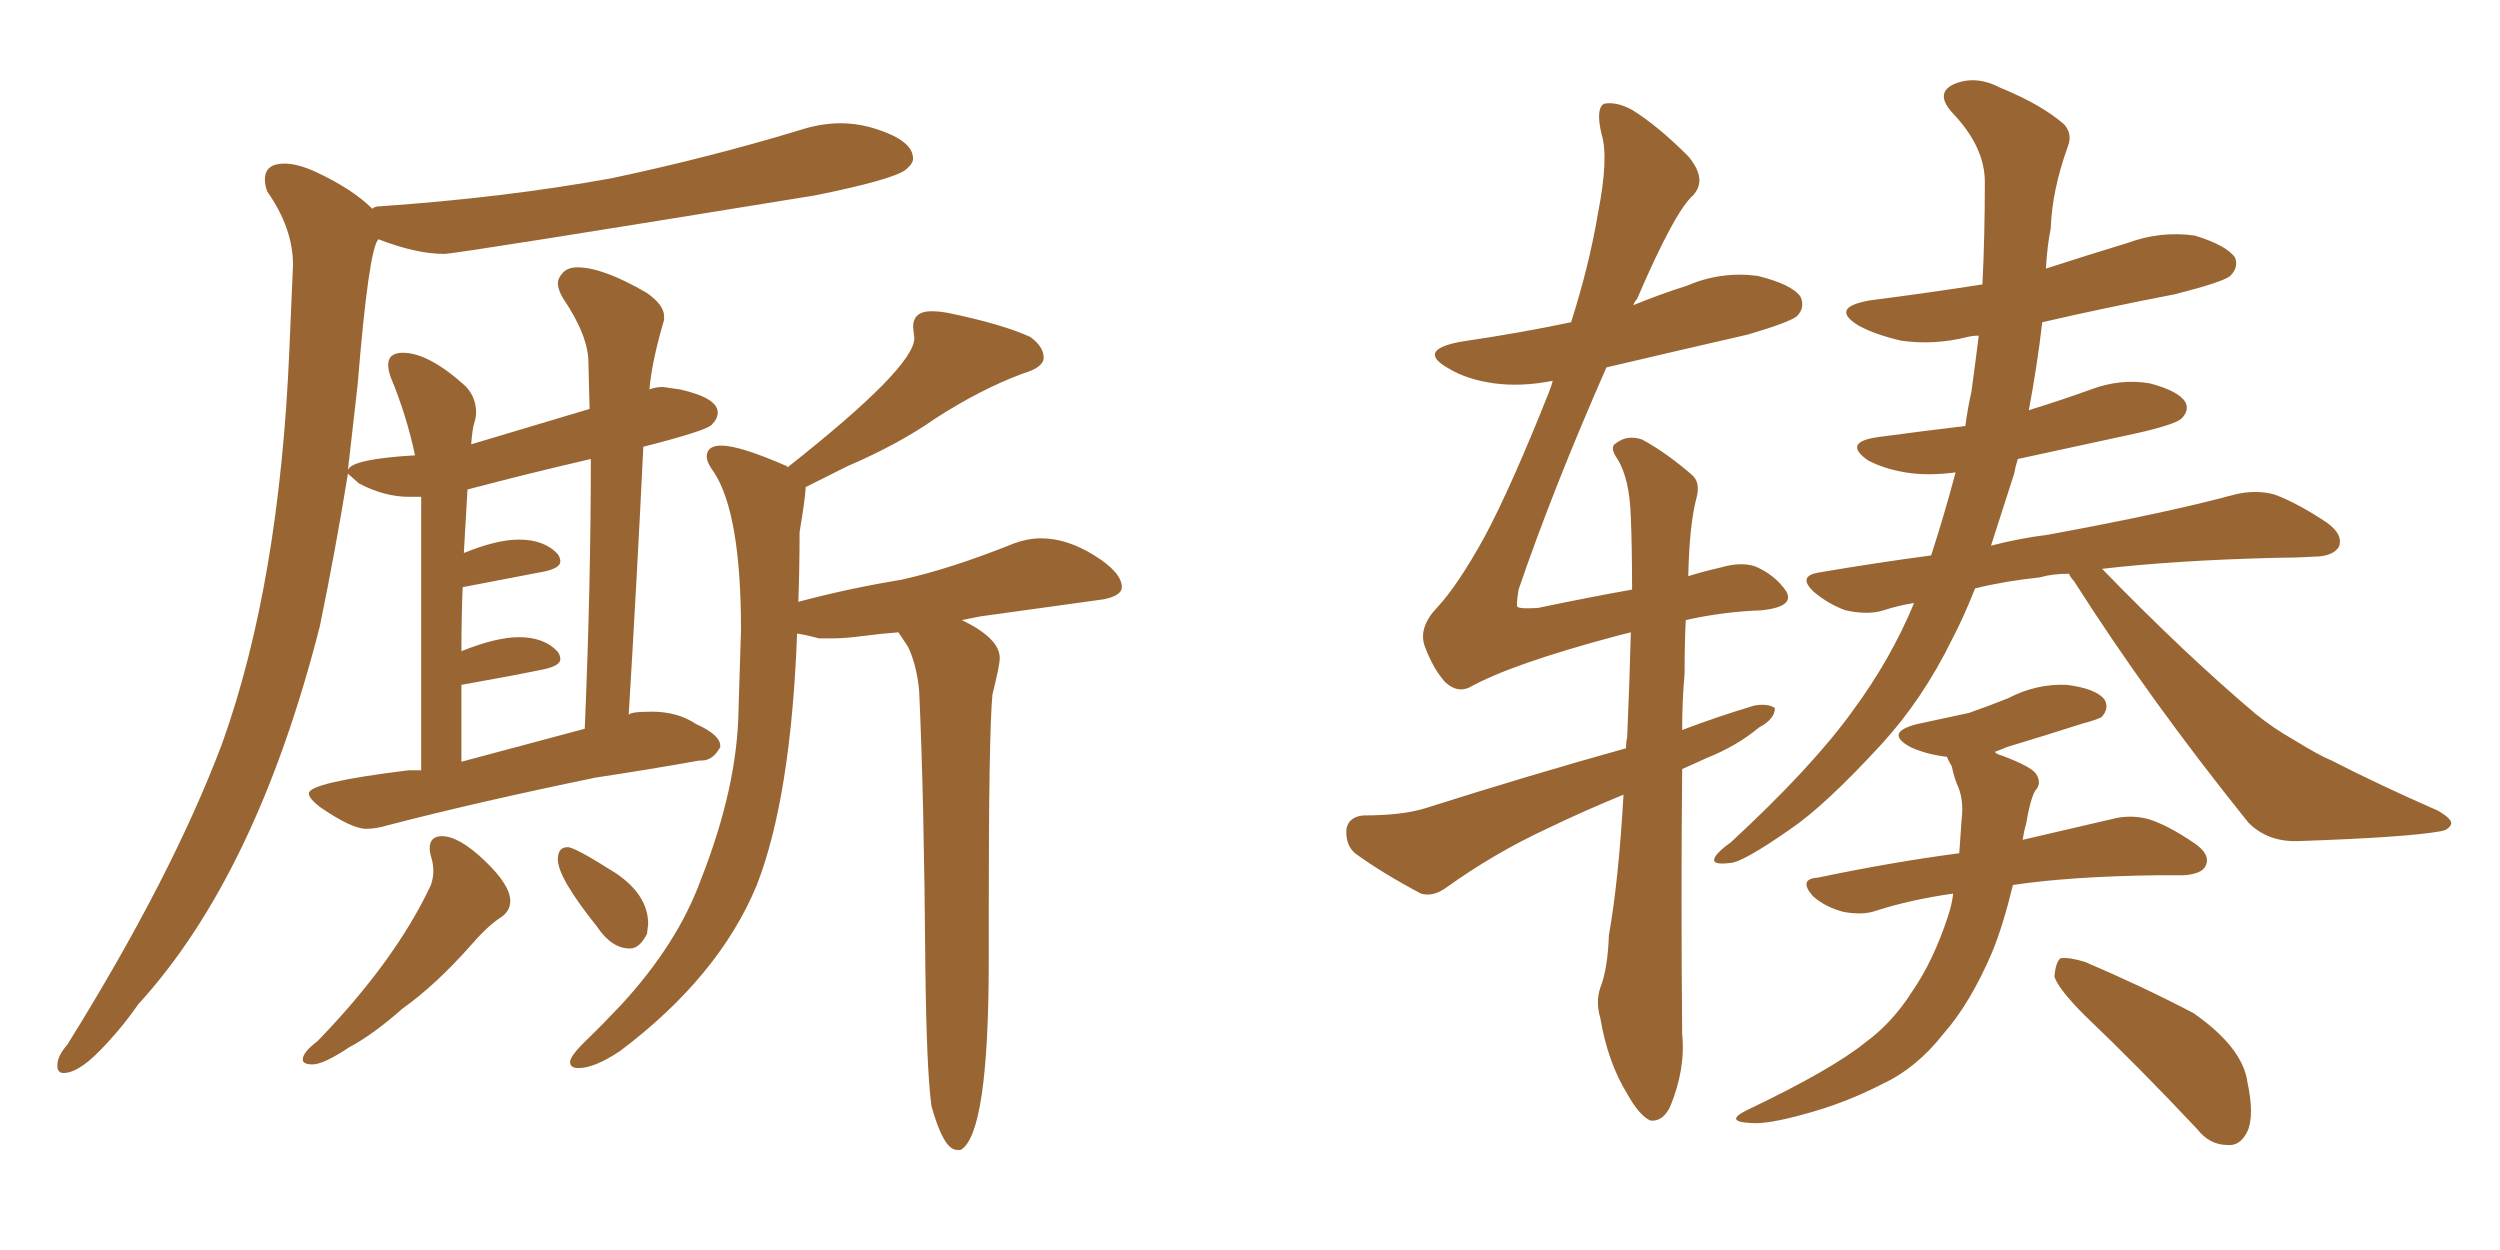 <svg xmlns="http://www.w3.org/2000/svg" xmlns:xlink="http://www.w3.org/1999/xlink" width="300" height="150"><path fill="#996633" padding="10" d="M37.50 127.73L37.50 127.73Q36.33 127.73 36.33 127.15L36.33 127.15Q36.33 126.27 38.09 124.95L38.09 124.95Q47.46 115.28 51.71 106.20L51.71 106.20Q52.00 105.32 52.00 104.59L52.00 104.59Q52.00 103.71 51.78 102.98Q51.56 102.25 51.56 101.81L51.56 101.81Q51.56 100.34 53.03 100.34L53.03 100.34Q55.08 100.34 58.15 103.27Q61.23 106.20 61.23 108.11L61.23 108.11Q61.23 109.28 60.21 110.01L60.21 110.01Q58.59 111.04 56.69 113.23L56.69 113.23Q52.29 118.21 48.34 121.00L48.34 121.00Q44.68 124.22 41.89 125.68L41.89 125.68Q38.82 127.73 37.50 127.73ZM75.59 113.82L75.59 113.82Q73.39 113.82 71.63 111.18L71.63 111.18Q66.94 105.32 66.94 103.13L66.94 103.13Q66.94 101.66 68.12 101.66L68.12 101.66Q68.99 101.66 73.83 104.74L73.83 104.74Q77.78 107.37 77.78 110.89L77.78 110.89L77.64 112.06Q76.76 113.82 75.59 113.82ZM115.28 137.99L115.28 137.99L114.84 137.99Q113.23 137.99 111.77 132.71L111.77 132.71Q111.18 128.32 111.04 115.87L111.04 115.87Q110.89 95.80 110.30 82.91L110.30 82.91Q110.01 79.83 108.98 77.64L108.98 77.64L107.81 75.88Q105.76 76.03 103.56 76.32Q101.37 76.61 99.76 76.61L99.76 76.61L98.29 76.61Q96.68 76.17 95.65 76.03L95.65 76.03Q94.92 95.65 90.82 106.20L90.82 106.20Q86.28 117.19 74.41 126.12L74.41 126.12Q71.34 128.17 69.43 128.17L69.43 128.17Q68.41 128.17 68.41 127.44L68.41 127.44Q68.41 126.71 70.39 124.80Q72.36 122.90 74.56 120.56L74.56 120.56Q81.30 113.23 84.08 105.62L84.08 105.62Q88.48 94.48 88.62 85.25L88.62 85.25L88.92 75.59Q88.92 61.67 85.69 56.69L85.69 56.69Q84.81 55.52 84.81 54.79L84.81 54.79Q84.81 53.47 86.57 53.47L86.57 53.47Q88.77 53.47 94.48 55.96L94.48 55.96L94.48 56.10Q109.72 44.09 109.72 40.58L109.72 40.58L109.57 39.26Q109.57 37.35 111.77 37.35L111.77 37.35Q112.94 37.35 114.26 37.65L114.26 37.65Q120.41 38.96 123.63 40.43L123.63 40.43Q125.24 41.60 125.24 42.92L125.24 42.92Q125.24 44.09 122.75 44.82L122.75 44.82Q117.63 46.73 112.21 50.24L112.21 50.24Q107.81 53.32 101.66 55.96L101.66 55.96L96.68 58.45Q96.68 59.47 95.95 63.87L95.95 63.87Q95.95 68.12 95.80 72.22L95.80 72.22Q101.81 70.61 108.11 69.58L108.11 69.58Q114.11 68.26 121.73 65.19L121.73 65.19Q123.34 64.60 124.95 64.60L124.95 64.60Q128.03 64.60 131.32 66.65Q134.62 68.70 134.62 70.46L134.62 70.46Q134.62 71.48 132.42 71.92L132.42 71.92L117.63 73.97L115.43 74.41Q119.97 76.61 119.97 78.96L119.97 78.96Q119.97 79.83 119.09 83.35L119.09 83.35Q118.65 88.18 118.65 109.57L118.65 109.57L118.65 115.28Q118.65 136.08 115.28 137.99ZM7.62 128.76L7.62 128.76Q6.88 128.76 6.88 127.88L6.88 127.88Q6.88 126.71 8.06 125.39L8.06 125.39Q20.65 105.18 26.66 89.21L26.66 89.21Q33.54 70.02 34.72 42.04L34.72 42.04L35.16 31.79Q35.16 27.39 32.08 23.00L32.08 23.00Q31.79 22.27 31.79 21.53L31.79 21.53Q31.79 19.63 34.13 19.63L34.13 19.63Q35.74 19.63 37.94 20.65L37.94 20.65Q42.33 22.71 44.68 25.05L44.68 25.05Q44.97 24.76 45.56 24.76L45.56 24.76Q60.50 23.73 73.39 21.39L73.39 21.39Q85.11 18.90 95.80 15.67L95.80 15.67Q98.44 14.79 100.93 14.79L100.93 14.79Q102.54 14.79 104.30 15.23L104.30 15.23Q109.57 16.70 109.57 19.04L109.57 19.04Q109.57 19.63 108.69 20.36L108.69 20.36Q107.23 21.53 97.85 23.44L97.85 23.44Q54.64 30.47 53.32 30.47L53.32 30.47Q49.95 30.47 45.41 28.71L45.41 28.71Q44.24 29.88 42.92 46.14L42.92 46.14L41.75 56.40Q42.19 55.08 49.80 54.64L49.80 54.64Q48.78 49.80 46.88 45.26L46.88 45.26Q46.58 44.38 46.58 43.80L46.58 43.80Q46.58 42.33 48.34 42.33L48.34 42.33Q51.42 42.33 55.81 46.29L55.81 46.29Q57.13 47.61 57.13 49.51L57.13 49.51Q57.13 50.10 56.91 50.76Q56.69 51.42 56.54 53.32L56.54 53.32L70.75 49.07L70.61 43.51Q70.61 40.28 67.53 35.74L67.53 35.74Q66.94 34.72 66.94 33.98L66.94 33.98Q66.94 33.40 67.53 32.74Q68.12 32.08 69.29 32.08L69.29 32.08Q72.36 32.08 77.64 35.16L77.64 35.16Q79.69 36.62 79.69 37.94L79.69 37.94L79.69 38.38Q78.22 43.36 77.93 46.73L77.93 46.73Q78.66 46.44 79.54 46.44L79.54 46.44L81.59 46.73Q86.13 47.75 86.13 49.51L86.13 49.51Q86.13 50.24 85.40 50.98Q84.67 51.71 77.20 53.61L77.20 53.61Q76.46 68.99 75.44 85.84L75.44 85.84Q75.44 85.40 78.22 85.40L78.22 85.40Q81.30 85.40 83.50 86.87L83.50 86.87Q86.43 88.18 86.43 89.50L86.43 89.50L86.43 89.65Q85.55 91.26 84.23 91.26L84.23 91.26L83.94 91.26Q78.22 92.29 71.48 93.31L71.48 93.31Q57.28 96.24 46.58 99.02L46.58 99.02Q45.12 99.46 43.95 99.46L43.95 99.46Q42.19 99.46 38.38 96.83L38.38 96.83Q37.06 95.80 37.06 95.21L37.06 95.21Q37.06 93.90 49.07 92.43L49.07 92.43L50.54 92.43L50.54 59.62L49.07 59.62Q46.14 59.62 43.07 58.01L43.07 58.01L41.75 56.84Q40.28 65.92 38.38 75.15L38.38 75.15Q30.76 105.03 16.55 120.56L16.55 120.56Q14.65 123.34 12.01 126.05Q9.38 128.76 7.62 128.76ZM55.37 82.18L55.37 91.41L70.17 87.45Q70.90 70.17 70.90 55.08L70.90 55.08Q63.28 56.84 56.10 58.74L56.10 58.74L55.66 66.36Q59.62 64.75 62.26 64.75L62.26 64.75Q65.33 64.75 66.94 66.50L66.94 66.50Q67.24 66.94 67.24 67.38L67.24 67.38Q67.24 68.12 65.48 68.55L65.48 68.55L55.52 70.46Q55.37 74.12 55.37 78.22L55.37 78.22Q55.37 78.08 55.52 78.08L55.52 78.08Q59.62 76.46 62.26 76.46L62.26 76.46Q65.33 76.46 66.94 78.22L66.94 78.22Q67.24 78.66 67.24 79.10L67.24 79.10Q67.24 79.83 65.48 80.27L65.48 80.27Q61.23 81.15 55.37 82.18L55.37 82.18ZM248.29 68.85L248.29 68.85Q246.24 68.85 244.78 69.29L244.78 69.29Q240.53 69.73 237.01 70.61L237.01 70.61Q235.69 73.97 234.23 76.76L234.23 76.76Q230.71 83.94 225.73 89.36L225.73 89.36Q218.99 96.68 214.89 99.46L214.89 99.46Q209.03 103.56 207.57 103.56L207.57 103.56Q205.22 103.86 205.81 102.83L205.81 102.83Q206.25 102.10 207.71 101.07L207.71 101.07Q217.53 91.99 222.36 85.25L222.36 85.25Q226.90 79.10 229.69 72.36L229.69 72.36Q227.78 72.66 226.03 73.24L226.03 73.24Q224.12 73.83 221.48 73.24L221.48 73.24Q219.43 72.51 217.68 71.04L217.68 71.04Q215.63 69.14 218.26 68.70L218.26 68.70Q225.15 67.53 231.74 66.65L231.74 66.65Q233.35 61.67 234.67 56.69L234.67 56.69Q231.30 57.13 228.66 56.69L228.66 56.69Q226.03 56.25 224.12 55.22L224.12 55.22Q221.04 53.03 225.44 52.44L225.44 52.44Q230.86 51.71 235.84 51.12L235.84 51.12Q236.13 48.93 236.57 47.02L236.57 47.02Q237.01 43.80 237.45 40.28L237.45 40.28Q236.72 40.28 236.13 40.43L236.13 40.43Q232.03 41.46 228.08 40.87L228.08 40.87Q225 40.14 223.10 39.11L223.10 39.11Q219.43 36.91 224.41 36.04L224.41 36.04Q231.30 35.16 237.89 34.13L237.89 34.13Q238.18 28.42 238.18 21.83L238.18 21.83Q238.18 17.58 234.23 13.48L234.23 13.48Q232.03 10.99 234.81 9.96L234.81 9.96Q237.30 9.08 240.09 10.55L240.09 10.55Q245.07 12.60 247.71 14.94L247.71 14.94Q248.73 16.11 248.14 17.58L248.14 17.58Q246.24 22.85 246.09 27.39L246.09 27.39Q245.65 29.59 245.51 32.23L245.51 32.23Q250.49 30.62 255.32 29.15L255.32 29.15Q259.28 27.69 263.38 28.27L263.38 28.27Q267.19 29.44 268.21 30.91L268.21 30.91Q268.65 32.08 267.63 33.11L267.63 33.11Q266.75 33.84 261.04 35.30L261.04 35.30Q252.69 36.91 245.07 38.67L245.07 38.67Q244.48 43.80 243.46 49.22L243.46 49.22Q247.27 48.05 250.93 46.73L250.93 46.73Q254.44 45.41 257.96 46.00L257.96 46.00Q261.33 46.88 262.21 48.19L262.21 48.19Q262.79 49.22 261.77 50.24L261.77 50.24Q260.89 50.98 256.35 52.00L256.35 52.00Q248.88 53.61 242.14 55.08L242.14 55.08Q241.85 55.96 241.70 56.84L241.70 56.84Q240.23 61.38 238.92 65.48L238.92 65.48Q242.29 64.60 245.80 64.16L245.80 64.16Q260.16 61.52 268.21 59.33L268.21 59.33Q270.70 58.74 272.90 59.33L272.90 59.33Q275.68 60.35 279.20 62.70L279.20 62.70Q281.25 64.16 280.66 65.63L280.66 65.63Q279.93 66.80 277.59 66.80L277.59 66.80Q275.39 66.94 273.05 66.94L273.05 66.94Q261.04 67.24 252.25 68.26L252.25 68.26Q262.21 78.52 270.70 85.69L270.70 85.69Q272.90 87.45 275.24 88.77L275.24 88.77Q278.32 90.67 279.79 91.26L279.79 91.26Q285.50 94.19 292.53 97.27L292.53 97.27Q294.29 98.29 294.14 98.88L294.14 98.88Q293.85 99.61 292.82 99.76L292.82 99.76Q288.72 100.49 275.83 100.93L275.83 100.93Q272.17 101.07 269.82 98.73L269.82 98.73Q257.81 83.79 248.88 69.73L248.88 69.73Q248.44 69.29 248.29 68.85ZM234.38 107.23L234.38 107.23Q229.25 107.96 225.15 109.28L225.15 109.28Q223.54 109.86 221.19 109.42L221.19 109.42Q218.99 108.84 217.53 107.52L217.53 107.52Q215.77 105.47 218.12 105.32L218.12 105.32Q227.20 103.42 235.11 102.39L235.11 102.39Q235.25 100.20 235.40 98.29L235.40 98.29Q235.69 95.80 234.81 94.04L234.81 94.04Q234.38 92.87 234.23 91.99L234.23 91.99Q233.79 91.26 233.64 90.82L233.64 90.82Q231.15 90.53 229.25 89.65L229.25 89.65Q226.03 87.89 230.13 86.87L230.13 86.87Q233.50 86.13 236.28 85.55L236.28 85.55Q238.77 84.67 240.97 83.79L240.97 83.79Q244.34 82.03 248.00 82.18L248.00 82.18Q251.51 82.62 252.54 83.94L252.54 83.94Q253.13 84.96 252.25 85.99L252.25 85.99Q251.95 86.28 249.76 86.87L249.76 86.87Q245.21 88.33 240.82 89.65L240.82 89.65Q239.79 90.09 239.36 90.23L239.36 90.23Q239.65 90.53 240.23 90.67L240.23 90.67Q243.75 91.99 244.34 92.87L244.34 92.87Q245.07 94.04 244.19 94.92L244.19 94.92Q243.60 96.09 243.16 98.73L243.16 98.73Q242.87 99.76 242.72 100.78L242.72 100.78Q249.02 99.32 253.42 98.29L253.42 98.29Q255.62 97.71 257.81 98.29L257.81 98.29Q260.16 99.02 263.38 101.22L263.38 101.22Q265.28 102.54 264.70 103.86L264.70 103.86Q264.26 104.88 262.06 105.03L262.06 105.03Q260.60 105.03 258.84 105.03L258.84 105.03Q248.29 105.18 241.55 106.20L241.55 106.20Q240.38 111.04 239.06 114.26L239.06 114.26Q236.43 120.41 233.20 124.07L233.20 124.07Q229.98 128.17 225.88 130.08L225.88 130.08Q221.34 132.42 216.36 133.74L216.36 133.74Q212.11 134.91 210.21 134.77L210.21 134.77Q206.69 134.62 209.77 133.15L209.77 133.15Q219.87 128.32 223.83 125.10L223.83 125.10Q227.05 122.75 229.39 119.09L229.39 119.09Q232.03 115.28 233.79 109.86L233.79 109.86Q234.23 108.54 234.38 107.23ZM250.20 121.88L250.20 121.88Q246.97 118.65 246.53 117.19L246.53 117.19Q246.68 115.43 247.27 114.99L247.27 114.99Q248.29 114.84 250.20 115.43L250.20 115.43Q257.08 118.36 263.23 121.58L263.23 121.58Q269.09 125.68 269.68 129.79L269.68 129.79Q270.56 133.89 269.68 135.79L269.68 135.79Q268.80 137.55 267.33 137.40L267.33 137.40Q265.14 137.40 263.67 135.50L263.67 135.50Q256.79 128.17 250.20 121.88ZM194.82 95.36L194.82 95.36L194.82 95.36Q190.14 97.27 185.60 99.46L185.60 99.46Q179.30 102.39 173.58 106.49L173.58 106.49Q171.97 107.67 170.51 107.23L170.51 107.23Q165.82 104.74 162.60 102.39L162.60 102.39Q161.43 101.37 161.57 99.46L161.57 99.46Q161.87 98.00 163.62 97.85L163.62 97.85Q168.31 97.85 171.09 96.97L171.09 96.97Q183.54 93.02 195.12 89.79L195.12 89.79Q195.12 89.06 195.26 88.48L195.26 88.48Q195.56 81.59 195.70 75.88L195.70 75.88Q194.53 76.17 193.95 76.32L193.95 76.32Q181.35 79.69 176.37 82.47L176.37 82.47Q174.90 83.20 173.44 81.88L173.44 81.88Q171.97 80.27 170.95 77.49L170.95 77.49Q170.21 75.29 172.41 72.95L172.41 72.95Q174.90 70.31 178.13 64.45L178.13 64.45Q181.35 58.45 185.89 47.02L185.89 47.02Q186.18 46.29 186.33 45.70L186.33 45.70Q182.52 46.44 179.30 46.00L179.30 46.00Q176.07 45.56 173.88 44.24L173.88 44.24Q169.92 42.04 175.20 41.02L175.20 41.02Q182.23 39.99 188.53 38.67L188.53 38.67Q190.72 31.79 191.75 25.63L191.75 25.63Q193.07 18.90 192.19 16.11L192.19 16.11Q191.46 13.04 192.48 12.45L192.48 12.45Q193.95 12.16 195.85 13.18L195.85 13.18Q198.93 15.09 202.59 18.75L202.59 18.75Q204.93 21.53 203.17 23.44L203.17 23.44Q200.98 25.34 196.44 35.89L196.44 35.89Q196.14 36.18 196.00 36.62L196.00 36.62Q199.22 35.30 202.44 34.28L202.44 34.28Q206.54 32.52 210.94 33.11L210.94 33.11Q215.04 34.13 216.06 35.60L216.06 35.60Q216.65 36.91 215.63 37.94L215.63 37.94Q214.75 38.67 209.77 40.14L209.77 40.14Q200.83 42.19 192.77 44.09L192.77 44.09Q186.33 58.74 182.23 70.75L182.23 70.75Q181.93 72.66 182.08 72.80L182.08 72.80Q182.37 73.10 184.57 72.95L184.57 72.95Q190.87 71.63 195.85 70.75L195.85 70.75Q195.85 65.77 195.70 62.11L195.70 62.11Q195.56 57.42 194.09 55.08L194.09 55.08Q193.07 53.61 193.95 53.17L193.95 53.17Q195.26 52.15 197.02 52.73L197.02 52.73Q199.80 54.20 203.03 56.98L203.03 56.98Q204.05 57.86 203.61 59.62L203.61 59.62Q202.73 62.84 202.59 69.14L202.59 69.14Q204.49 68.55 206.40 68.12L206.40 68.12Q208.89 67.38 210.64 67.97L210.64 67.97Q212.99 68.99 214.31 70.90L214.31 70.90Q215.48 72.80 211.38 73.24L211.38 73.24Q206.84 73.39 202.29 74.41L202.29 74.41Q202.15 77.34 202.15 80.86L202.15 80.86Q201.86 84.08 201.86 87.60L201.86 87.60Q206.10 85.99 210.50 84.67L210.50 84.67Q212.11 84.38 212.99 84.96L212.99 84.96Q212.99 86.28 211.08 87.30L211.08 87.30Q208.45 89.50 204.79 90.97L204.79 90.97Q203.17 91.70 201.86 92.29L201.86 92.29Q201.71 107.23 201.86 124.07L201.86 124.07Q202.29 128.32 200.39 132.86L200.39 132.86Q199.51 134.62 198.05 134.47L198.05 134.47Q196.73 133.89 195.26 131.25L195.26 131.25Q192.92 127.44 192.04 122.17L192.04 122.17Q191.46 120.26 192.04 118.51L192.04 118.51Q192.92 116.31 193.07 112.21L193.07 112.21Q194.24 105.62 194.82 95.36Z"/></svg>